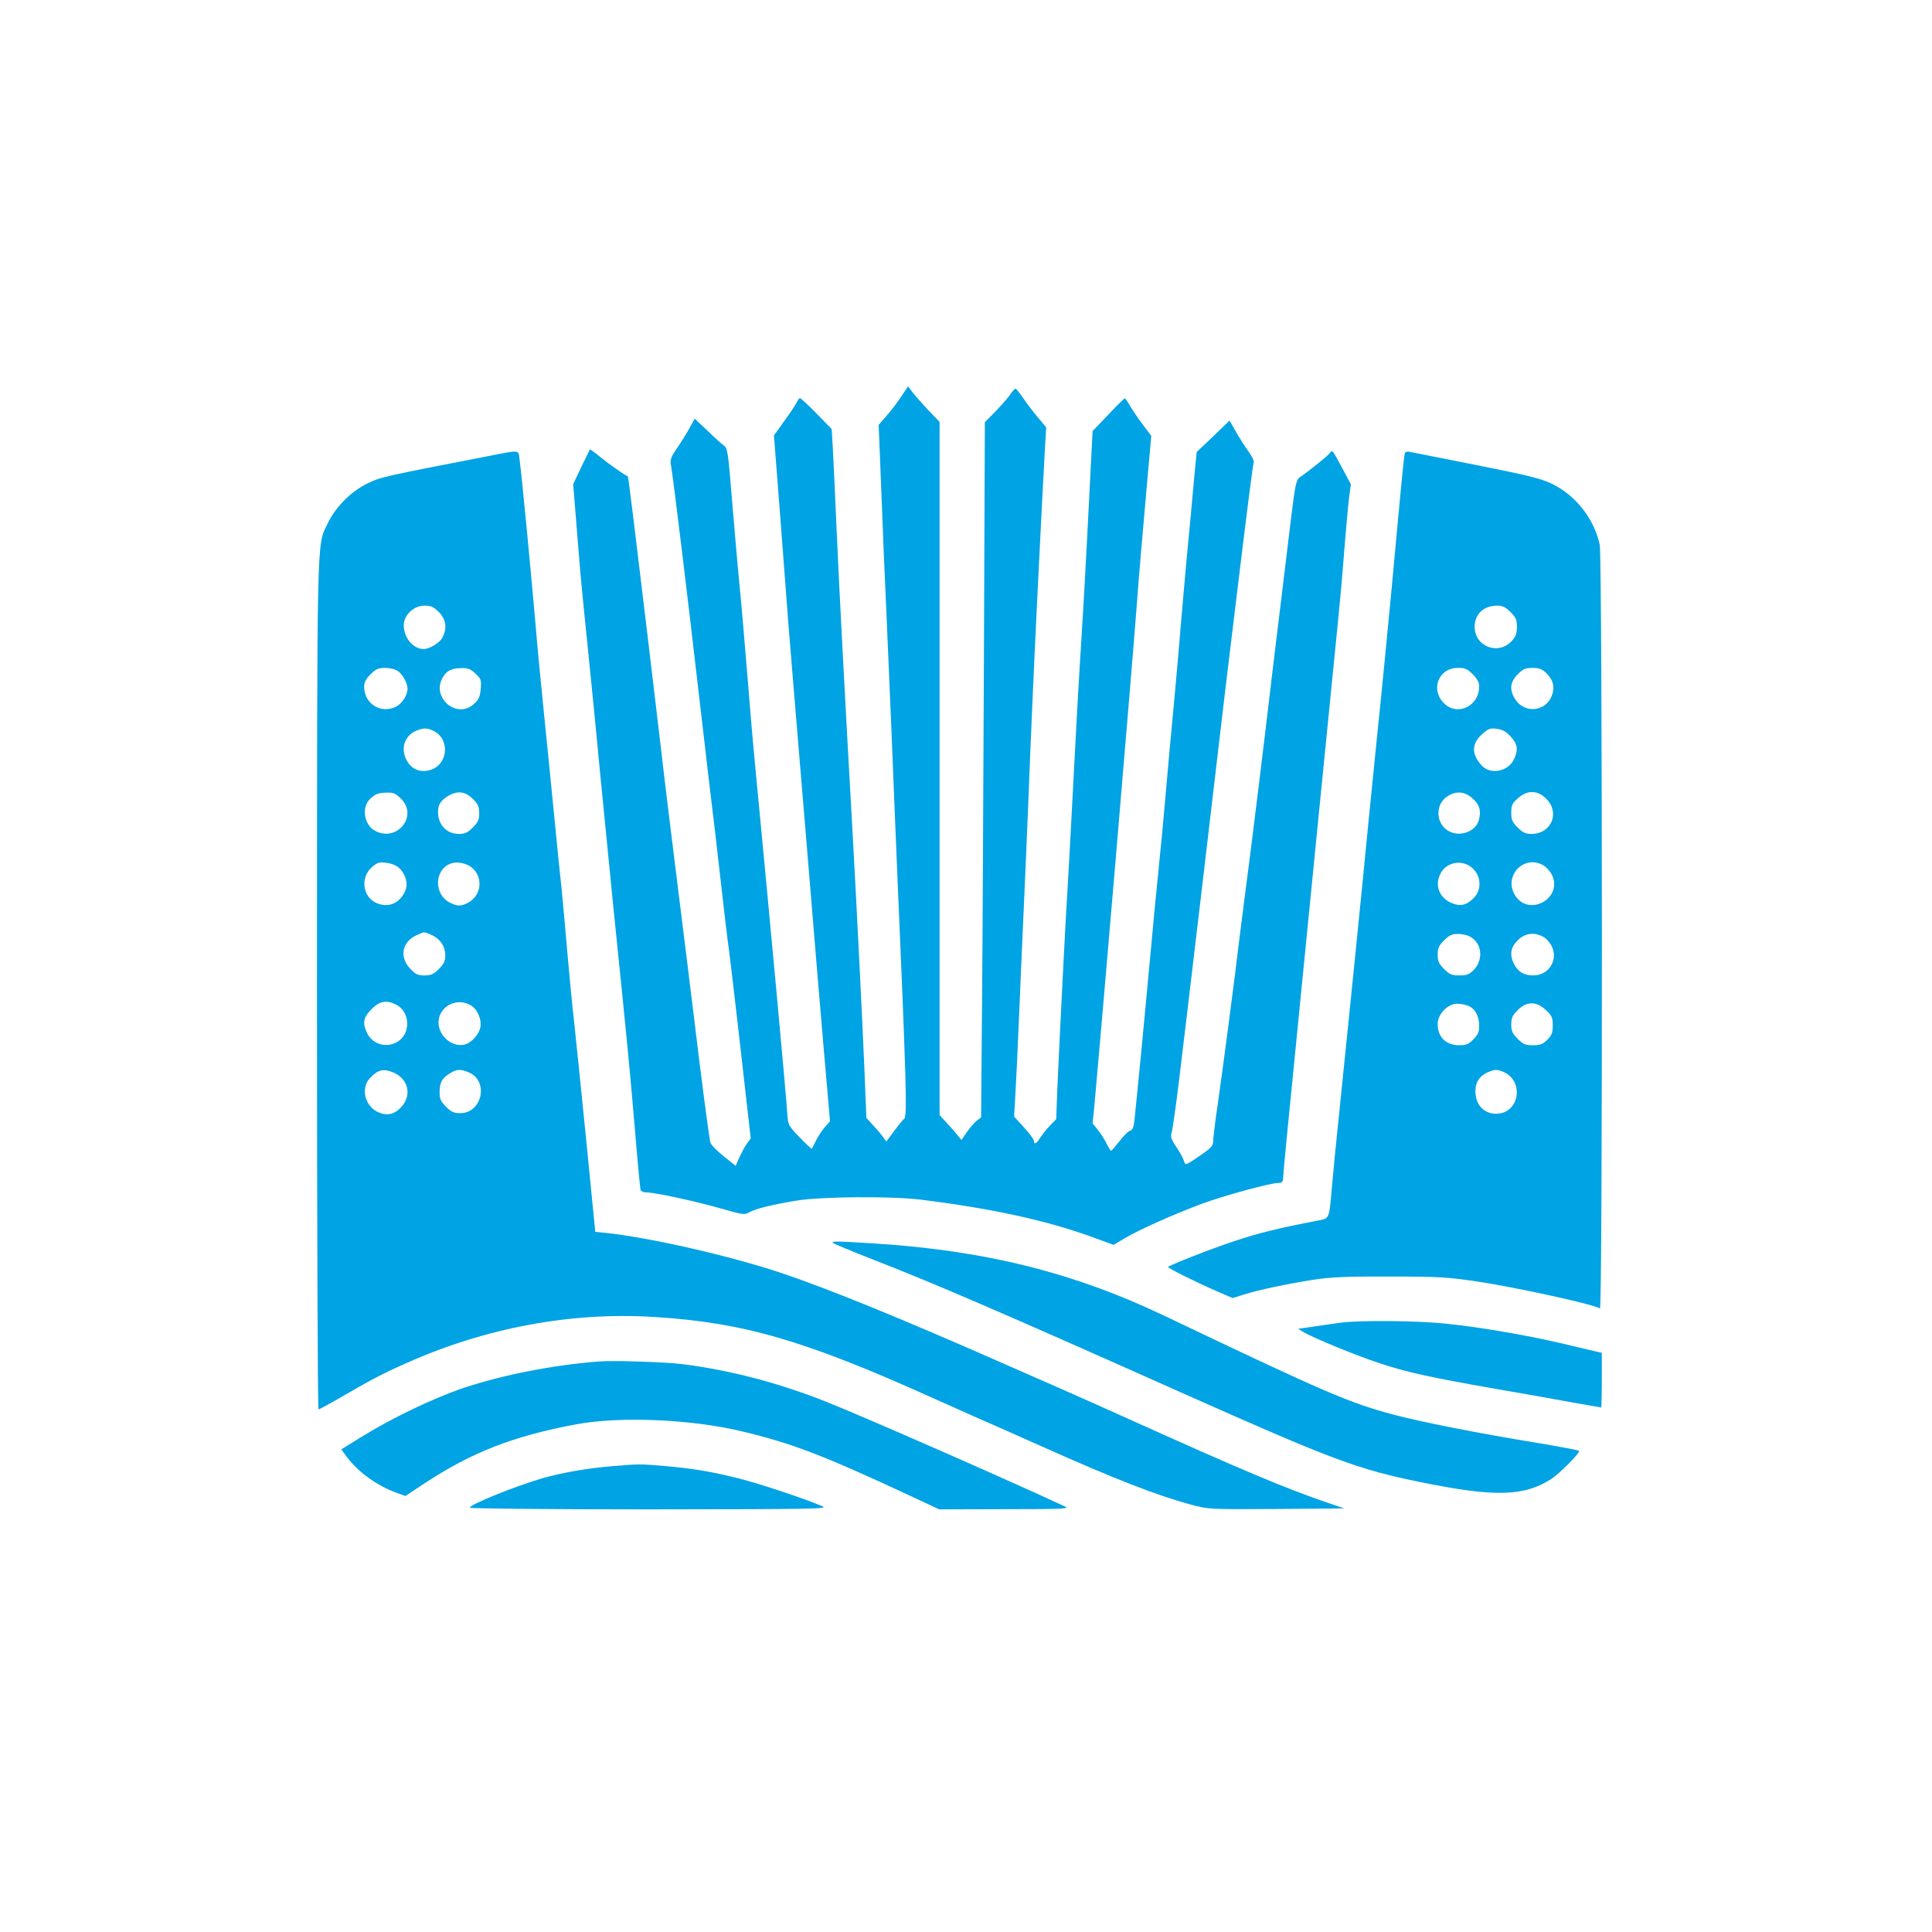 <?xml version="1.0" standalone="no"?>
<!DOCTYPE svg PUBLIC "-//W3C//DTD SVG 20010904//EN"
 "http://www.w3.org/TR/2001/REC-SVG-20010904/DTD/svg10.dtd">
<svg version="1.0" xmlns="http://www.w3.org/2000/svg"
 width="1024pt" height="1024pt" viewBox="0 0 1024 1024"
 preserveAspectRatio="xMidYMid meet">

<g transform="translate(0,1024) scale(0.1,-0.1)"
fill="#00a3e4" stroke="none">
<path d="M4776 8137 c-20 -30 -55 -76 -78 -102 l-41 -47 7 -171 c15 -399 27
-674 36 -867 5 -113 16 -376 25 -585 8 -209 22 -540 30 -735 48 -1111 54
-1308 38 -1319 -5 -3 -29 -32 -52 -63 l-43 -58 -21 28 c-11 15 -35 43 -53 62
l-32 35 -11 270 c-11 264 -41 860 -61 1220 -41 728 -72 1311 -85 1610 -8 193
-18 395 -21 450 l-6 101 -80 82 c-44 45 -84 82 -88 82 -4 0 -11 -10 -17 -22
-6 -13 -35 -57 -66 -99 l-55 -77 34 -438 c18 -242 38 -502 44 -579 6 -77 24
-295 40 -485 16 -190 38 -460 50 -600 34 -419 99 -1193 115 -1369 l14 -164
-27 -31 c-15 -17 -36 -49 -47 -71 -11 -22 -21 -42 -22 -44 -1 -2 -30 25 -64
60 -60 62 -62 66 -66 124 -7 110 -87 977 -168 1820 -14 143 -34 377 -45 520
-12 143 -29 350 -40 460 -11 110 -29 319 -41 465 -20 246 -23 266 -43 279 -11
8 -51 44 -87 79 l-67 63 -32 -58 c-18 -32 -48 -79 -66 -105 -25 -35 -32 -55
-29 -75 15 -88 89 -699 155 -1273 11 -96 33 -285 49 -420 17 -135 44 -369 61
-520 17 -151 33 -286 35 -300 5 -29 41 -327 90 -764 l34 -300 -20 -27 c-11
-16 -29 -48 -40 -73 l-20 -45 -65 52 c-35 28 -67 61 -69 72 -7 28 -48 339 -84
640 -17 138 -62 504 -101 815 -39 311 -83 680 -99 820 -27 232 -56 470 -126
1049 -14 112 -26 205 -27 206 -24 11 -98 64 -143 100 -31 26 -58 45 -59 43 0
-2 -21 -44 -45 -93 l-43 -91 16 -199 c9 -110 19 -231 22 -270 3 -38 21 -221
40 -405 19 -184 48 -477 64 -650 17 -173 48 -488 69 -700 75 -730 90 -886 116
-1195 14 -170 28 -316 30 -322 2 -7 16 -13 31 -13 44 0 262 -47 394 -85 114
-33 127 -35 150 -21 33 19 120 41 255 63 132 21 501 24 660 4 376 -47 669
-111 913 -201 l104 -38 61 36 c80 47 267 130 408 182 119 44 362 110 404 110
17 0 25 6 25 18 0 9 9 109 20 222 90 911 263 2653 275 2770 8 80 22 235 30
345 9 110 20 233 25 274 l10 74 -46 86 c-56 103 -51 98 -67 78 -11 -14 -98
-85 -158 -127 -19 -14 -24 -37 -46 -215 -13 -110 -39 -326 -58 -480 -19 -154
-44 -359 -55 -455 -35 -298 -89 -736 -115 -937 -14 -105 -34 -263 -45 -351
-26 -219 -85 -670 -115 -880 -14 -94 -25 -185 -25 -201 0 -25 -11 -36 -74 -79
-72 -49 -74 -50 -80 -27 -3 12 -21 46 -40 74 -29 43 -33 56 -26 79 5 15 23
142 40 282 17 140 37 309 45 375 21 175 131 1105 160 1355 29 249 39 333 100
835 61 502 85 687 90 704 3 7 -10 34 -29 60 -18 25 -48 72 -66 104 l-33 58
-86 -83 c-47 -45 -87 -83 -88 -83 0 0 -9 -83 -18 -185 -9 -102 -20 -223 -25
-270 -5 -47 -23 -247 -40 -445 -16 -198 -37 -427 -45 -510 -8 -82 -24 -256
-35 -385 -11 -129 -29 -320 -40 -425 -11 -104 -31 -316 -45 -470 -14 -154 -37
-392 -50 -530 -14 -137 -28 -278 -31 -312 -5 -47 -10 -62 -24 -66 -10 -2 -35
-27 -56 -55 -22 -28 -42 -51 -45 -51 -3 -1 -13 16 -23 36 -10 21 -31 54 -46
73 l-29 36 10 99 c33 359 202 2347 225 2660 6 92 37 449 60 707 l16 178 -46
61 c-25 33 -55 78 -68 100 -12 21 -24 38 -27 38 -3 -1 -43 -40 -88 -88 l-82
-86 -21 -410 c-11 -225 -29 -549 -40 -720 -11 -170 -29 -490 -40 -710 -11
-220 -25 -470 -30 -555 -11 -162 -44 -820 -56 -1093 l-6 -159 -35 -36 c-19
-20 -41 -49 -51 -64 -18 -30 -32 -36 -32 -15 0 8 -24 40 -53 72 l-52 57 7 122
c4 66 12 238 18 381 6 143 17 402 25 575 8 173 19 434 25 580 5 146 15 366 20
490 11 274 58 1219 68 1385 l7 120 -46 55 c-25 30 -60 76 -78 103 -18 26 -35
47 -39 47 -4 0 -17 -15 -29 -33 -12 -17 -47 -57 -78 -89 l-55 -56 -5 -1244
c-3 -683 -7 -1512 -10 -1842 l-5 -598 -23 -18 c-13 -10 -36 -37 -52 -60 l-29
-42 -19 23 c-10 13 -36 43 -58 66 l-39 43 0 1837 0 1837 -58 60 c-32 34 -69
76 -84 95 l-25 33 -37 -55z"/>
<path d="M2590 7823 c-562 -109 -572 -111 -646 -147 -86 -43 -167 -125 -208
-212 -58 -121 -55 -17 -56 -2452 0 -1233 4 -2242 8 -2242 4 0 43 21 87 46 202
117 245 140 383 201 417 186 871 270 1305 243 476 -29 800 -123 1477 -428 140
-63 305 -136 365 -162 61 -27 162 -72 225 -100 376 -168 593 -253 782 -305 95
-25 95 -25 454 -23 l359 3 -85 29 c-224 76 -457 174 -1060 446 -124 56 -290
130 -370 165 -80 35 -208 91 -285 125 -539 238 -938 401 -1190 485 -268 89
-683 184 -920 210 l-60 6 -43 437 c-24 240 -54 536 -67 657 -14 121 -31 306
-40 410 -9 105 -22 253 -30 330 -9 77 -26 255 -40 395 -14 140 -36 365 -50
500 -14 135 -37 373 -50 530 -27 304 -70 754 -81 833 -7 55 6 53 -164 20z
m-264 -827 c38 -38 45 -86 19 -135 -14 -28 -68 -61 -100 -61 -55 0 -105 60
-105 126 0 54 53 104 110 104 34 0 48 -6 76 -34z m-218 -312 c26 -18 52 -65
52 -94 0 -34 -28 -78 -60 -95 -80 -41 -170 14 -170 106 0 22 10 41 34 65 28
28 41 34 78 34 24 0 54 -7 66 -16z m412 -14 c30 -28 32 -34 28 -82 -4 -42 -11
-57 -37 -80 -91 -82 -227 36 -164 142 21 36 47 48 99 49 33 1 49 -5 74 -29z
m-220 -305 c87 -45 74 -178 -19 -206 -51 -15 -95 1 -122 45 -38 62 -18 134 45
162 41 17 61 17 96 -1z m-174 -359 c91 -91 -21 -231 -137 -170 -60 31 -75 127
-26 171 28 26 43 31 91 32 31 1 45 -6 72 -33z m380 0 c28 -28 34 -42 34 -76 0
-34 -6 -48 -34 -76 -28 -28 -42 -34 -75 -34 -56 0 -100 39 -108 96 -6 50 7 78
50 104 50 31 93 26 133 -14z m-391 -366 c34 -32 48 -80 35 -116 -27 -70 -88
-98 -153 -71 -75 32 -89 135 -26 191 28 24 38 28 76 23 27 -3 54 -14 68 -27z
m398 -10 c49 -55 33 -141 -33 -175 -36 -19 -54 -19 -94 0 -85 41 -86 170 -2
206 40 17 99 3 129 -31z m-229 -344 c47 -20 76 -61 76 -108 0 -32 -7 -47 -34
-74 -28 -28 -42 -34 -76 -34 -36 0 -48 6 -76 36 -59 62 -43 144 36 178 43 19
35 18 74 2z m-184 -371 c41 -21 64 -68 57 -118 -15 -110 -164 -131 -212 -31
-25 53 -19 82 24 125 43 44 80 50 131 24z m391 -1 c38 -19 63 -75 55 -119 -7
-38 -48 -83 -83 -91 -54 -14 -116 26 -134 85 -28 94 73 172 162 125z m-407
-358 c79 -33 100 -118 46 -180 -37 -42 -76 -52 -123 -32 -72 30 -97 127 -47
181 42 45 72 53 124 31z m401 0 c107 -45 71 -216 -46 -216 -33 0 -47 6 -75 34
-28 28 -34 42 -34 76 0 52 13 76 53 100 38 24 57 25 102 6z"/>
<path d="M7446 7838 c-5 -14 -18 -152 -71 -728 -20 -212 -56 -581 -81 -820
-24 -239 -58 -574 -74 -745 -29 -294 -50 -499 -120 -1185 -17 -162 -35 -344
-40 -405 -16 -182 -12 -172 -78 -185 -205 -39 -314 -66 -442 -109 -121 -40
-335 -124 -349 -136 -4 -5 144 -79 252 -126 l90 -39 61 19 c80 25 223 55 366
78 93 14 172 18 405 17 264 0 306 -3 470 -27 209 -32 610 -120 645 -142 15 -9
13 3977 -1 4047 -29 137 -127 263 -254 324 -59 28 -128 45 -400 99 -182 36
-340 67 -353 70 -13 3 -24 0 -26 -7z m560 -842 c29 -29 34 -41 34 -79 0 -35
-6 -51 -28 -75 -73 -78 -198 -27 -196 79 2 66 48 108 118 109 30 0 45 -7 72
-34z m-200 -330 c24 -24 34 -43 34 -65 0 -99 -107 -156 -179 -95 -83 70 -41
194 66 194 38 0 50 -5 79 -34z m392 4 c36 -36 44 -74 26 -120 -34 -84 -146
-92 -194 -15 -31 49 -26 91 14 131 29 29 41 34 79 34 37 0 51 -6 75 -30z
m-191 -334 c37 -40 41 -71 17 -121 -31 -65 -125 -83 -171 -32 -55 60 -54 116
4 167 32 28 41 32 77 27 30 -4 50 -15 73 -41z m-204 -326 c39 -34 49 -67 35
-117 -18 -65 -110 -94 -169 -52 -62 44 -60 140 5 180 46 28 89 24 129 -11z
m393 -4 c74 -74 26 -186 -79 -186 -31 0 -46 7 -73 34 -29 29 -34 41 -34 79 0
39 5 49 35 76 51 45 104 44 151 -3z m-383 -376 c39 -44 38 -110 -2 -150 -39
-39 -73 -46 -120 -25 -64 29 -88 94 -56 155 35 67 127 77 178 20z m368 23 c16
-9 36 -32 45 -51 59 -124 -124 -224 -196 -107 -63 102 48 219 151 158z m-392
-376 c66 -33 76 -123 21 -179 -23 -23 -37 -28 -75 -28 -40 0 -52 5 -81 34 -28
28 -34 42 -34 76 0 34 6 48 34 76 27 27 42 34 73 34 21 0 49 -6 62 -13z m390
-2 c16 -8 36 -31 46 -51 35 -74 -17 -154 -99 -154 -48 0 -80 19 -101 60 -25
49 -19 88 19 126 38 38 86 45 135 19z m-390 -369 c33 -18 51 -54 51 -106 0
-30 -7 -45 -31 -69 -25 -26 -38 -31 -77 -31 -69 1 -112 44 -112 112 0 53 53
108 104 108 20 0 49 -6 65 -14z m405 -20 c31 -29 36 -39 36 -80 0 -39 -5 -53
-29 -77 -24 -24 -38 -29 -76 -29 -40 0 -52 5 -81 34 -28 28 -34 42 -34 76 0
34 6 48 34 76 48 48 100 48 150 0z m-231 -325 c119 -46 92 -224 -33 -224 -66
0 -110 48 -110 120 0 47 22 80 64 99 38 16 48 17 79 5z"/>
<path d="M4416 3652 c5 -5 99 -44 209 -87 326 -127 677 -278 1643 -709 795
-354 926 -403 1258 -471 397 -81 550 -77 696 16 43 28 148 133 148 149 0 3
-105 23 -232 44 -295 48 -600 108 -748 147 -240 64 -361 116 -1210 521 -489
234 -960 351 -1555 388 -195 12 -222 12 -209 2z"/>
<path d="M7110 3230 c-36 -5 -102 -14 -147 -21 l-83 -12 28 -17 c48 -29 283
-126 397 -163 152 -51 274 -77 615 -137 162 -28 355 -62 429 -76 74 -13 136
-24 138 -24 1 0 3 65 3 145 l0 145 -27 6 c-16 3 -71 17 -123 29 -216 53 -484
100 -682 120 -152 15 -439 18 -548 5z"/>
<path d="M3175 3024 c-244 -19 -506 -70 -717 -140 -157 -53 -376 -157 -541
-259 l-108 -67 27 -37 c63 -85 164 -157 273 -196 l40 -14 98 65 c255 168 475
253 808 315 230 43 609 27 875 -37 270 -64 438 -129 911 -350 l137 -64 348 1
c306 0 345 2 319 14 -318 148 -1055 471 -1265 555 -251 100 -510 168 -765 200
-89 11 -362 20 -440 14z"/>
<path d="M3245 2469 c-133 -11 -264 -34 -370 -64 -146 -43 -385 -139 -385
-156 0 -5 424 -9 953 -9 862 1 949 2 917 16 -97 42 -357 128 -464 153 -150 36
-229 48 -376 61 -126 11 -131 11 -275 -1z"/>
</g>
</svg>
